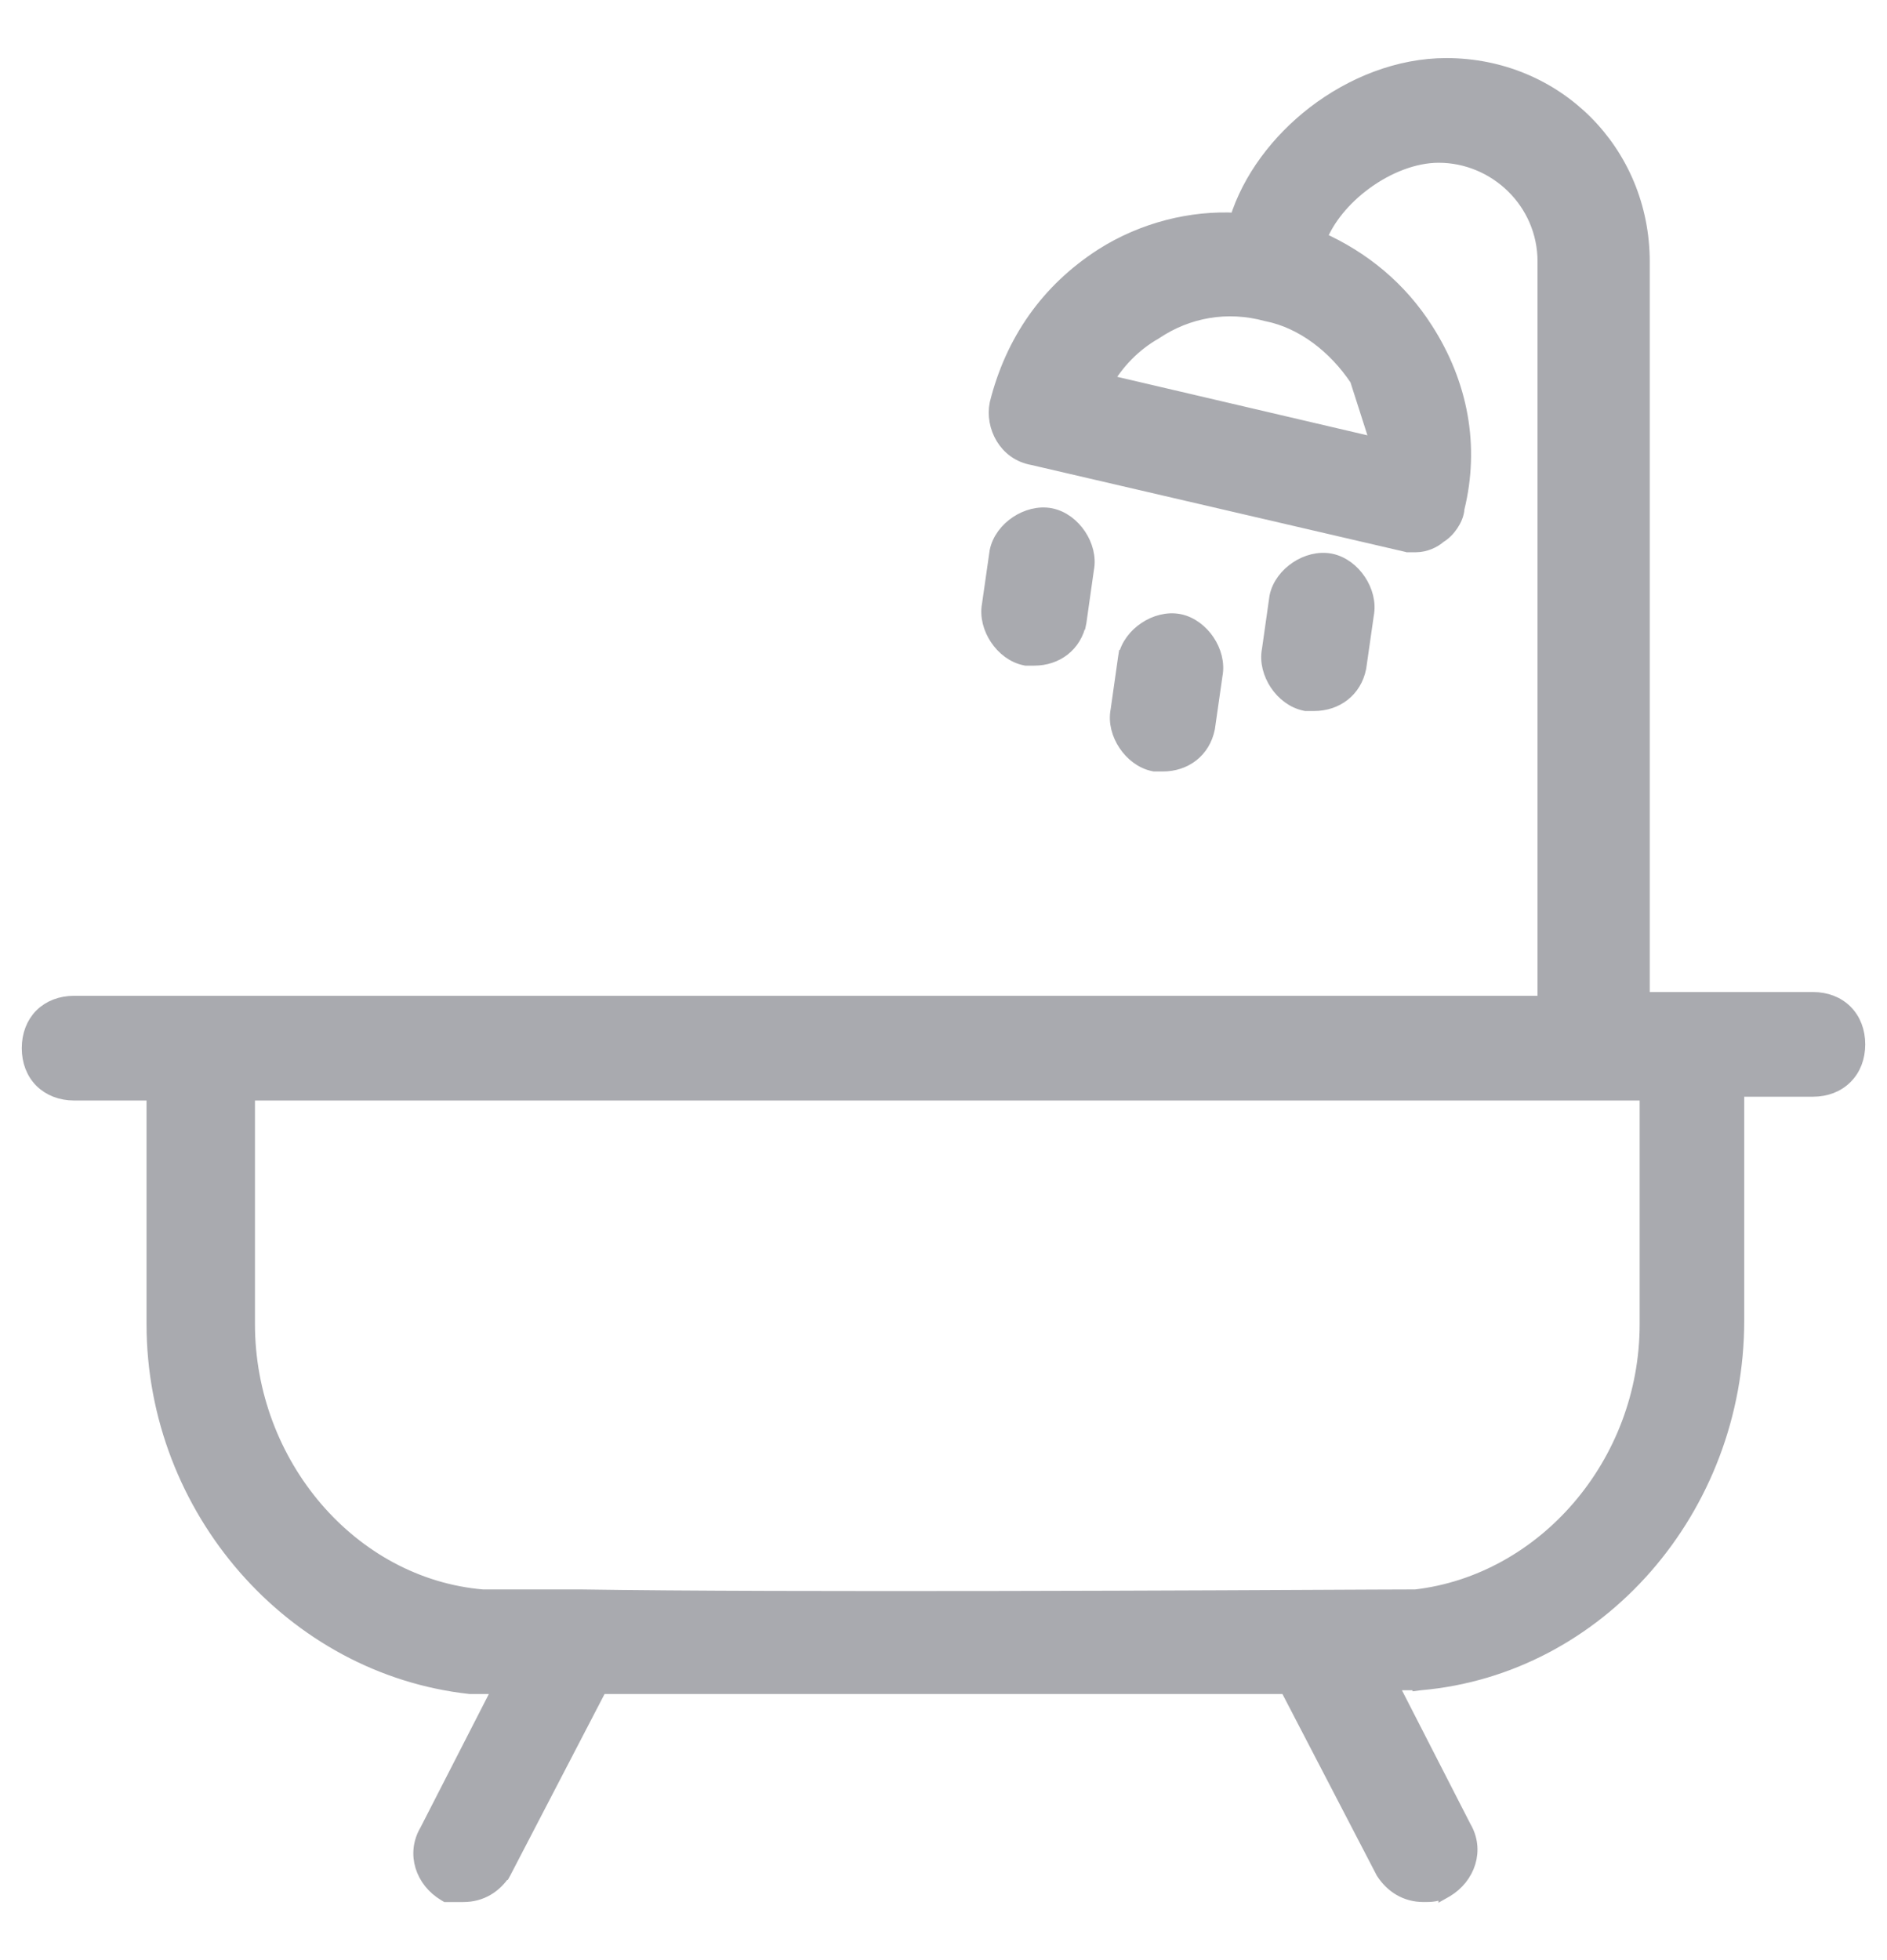 <svg width="26" height="27" viewBox="0 0 26 27" fill="none" xmlns="http://www.w3.org/2000/svg">
<path d="M18.99 6.134C18.971 5.79 18.874 5.489 18.701 5.227L18.99 6.134ZM18.99 6.134L15.234 5.256C15.385 4.997 15.612 4.749 15.914 4.577L15.914 4.577L15.92 4.573C16.365 4.276 16.908 4.177 17.453 4.326L17.453 4.326L17.459 4.327C17.948 4.425 18.396 4.77 18.698 5.222L18.99 6.134ZM1.061 15.059H2.119V18.239C2.119 20.788 4.03 22.968 6.479 23.235L6.479 23.235H6.49H6.899L5.881 25.222C5.695 25.537 5.826 25.906 6.126 26.086L6.149 26.1L6.177 26.1C6.229 26.1 6.281 26.1 6.385 26.1C6.632 26.1 6.818 25.974 6.937 25.795L6.938 25.795L6.943 25.786L8.269 23.235H13H17.731L19.057 25.786L19.057 25.786L19.063 25.795C19.182 25.974 19.368 26.1 19.615 26.1H19.619C19.668 26.1 19.714 26.1 19.761 26.092C19.813 26.084 19.861 26.067 19.92 26.037L19.92 26.038L19.927 26.034C20.226 25.854 20.358 25.485 20.171 25.17L19.153 23.183H19.563V23.184L19.571 23.183C22.023 22.97 23.933 20.787 23.933 18.188V15.007H24.979C25.158 15.007 25.315 14.947 25.427 14.834C25.54 14.722 25.6 14.565 25.6 14.386C25.6 14.207 25.54 14.05 25.427 13.937C25.315 13.825 25.158 13.765 24.979 13.765H22.631V3.605C22.631 2.091 21.44 0.9 19.927 0.9C19.276 0.9 18.63 1.158 18.108 1.559C17.61 1.943 17.217 2.464 17.041 3.031C16.418 2.996 15.753 3.16 15.186 3.52L15.185 3.521C14.434 4.004 13.951 4.703 13.736 5.559L13.736 5.559L13.735 5.564C13.674 5.868 13.854 6.242 14.23 6.307L19.383 7.504L19.394 7.507H19.406H19.51C19.636 7.507 19.758 7.449 19.83 7.384C19.896 7.346 19.955 7.284 19.997 7.221C20.039 7.158 20.075 7.079 20.078 7.003C20.29 6.145 20.127 5.288 19.647 4.54C19.287 3.975 18.781 3.558 18.177 3.289C18.288 3.005 18.516 2.73 18.802 2.519C19.115 2.288 19.485 2.142 19.823 2.142C20.603 2.142 21.285 2.776 21.285 3.604V13.817L1.021 13.817C0.842 13.817 0.685 13.877 0.572 13.989C0.46 14.102 0.4 14.259 0.4 14.438C0.4 14.617 0.46 14.774 0.572 14.886C0.685 14.998 0.842 15.059 1.021 15.059H1.06L1.061 15.059ZM8.002 21.994H8H6.65C4.835 21.84 3.413 20.171 3.413 18.239V15.059H22.692V18.239C22.692 20.169 21.271 21.789 19.505 21.994C19.445 21.994 19.244 21.995 18.935 21.996C17.002 22.006 10.816 22.038 8.002 21.994Z" fill="#A9AAAF" stroke="#A9AAAF" stroke-width="0.2"/>
<path d="M18.725 9.197L18.725 9.197L18.726 9.191L18.83 8.465C18.861 8.304 18.812 8.135 18.723 8.002C18.634 7.868 18.496 7.758 18.334 7.725C18.172 7.693 18.002 7.742 17.869 7.831C17.735 7.92 17.624 8.058 17.591 8.22L17.591 8.22L17.59 8.226L17.487 8.952C17.455 9.113 17.505 9.282 17.593 9.415C17.682 9.549 17.82 9.659 17.982 9.692L17.992 9.694H18.002H18.106C18.41 9.694 18.663 9.508 18.725 9.197Z" fill="#A9AAAF" stroke="#A9AAAF" stroke-width="0.2"/>
<path d="M14.126 9.067L14.136 9.069H14.145H14.25C14.554 9.069 14.806 8.883 14.868 8.572L14.869 8.572L14.87 8.567L14.973 7.84C15.005 7.679 14.956 7.51 14.867 7.377C14.778 7.243 14.64 7.133 14.478 7.1C14.316 7.068 14.146 7.117 14.012 7.206C13.878 7.295 13.768 7.433 13.735 7.595L13.735 7.595L13.734 7.601L13.63 8.327C13.599 8.488 13.648 8.657 13.737 8.79C13.826 8.924 13.964 9.035 14.126 9.067Z" fill="#A9AAAF" stroke="#A9AAAF" stroke-width="0.2"/>
<path d="M16.64 10.03L16.64 10.03L16.641 10.025L16.745 9.298C16.776 9.137 16.727 8.968 16.638 8.835C16.549 8.702 16.411 8.591 16.249 8.558C16.087 8.526 15.917 8.575 15.784 8.664C15.65 8.753 15.539 8.891 15.507 9.053L15.506 9.053L15.505 9.059L15.402 9.785C15.37 9.947 15.419 10.115 15.508 10.248C15.597 10.382 15.735 10.493 15.897 10.525L15.907 10.527H15.917H16.021C16.326 10.527 16.578 10.341 16.64 10.03Z" fill="#A9AAAF" stroke="#A9AAAF" stroke-width="0.2"/>
</svg>
